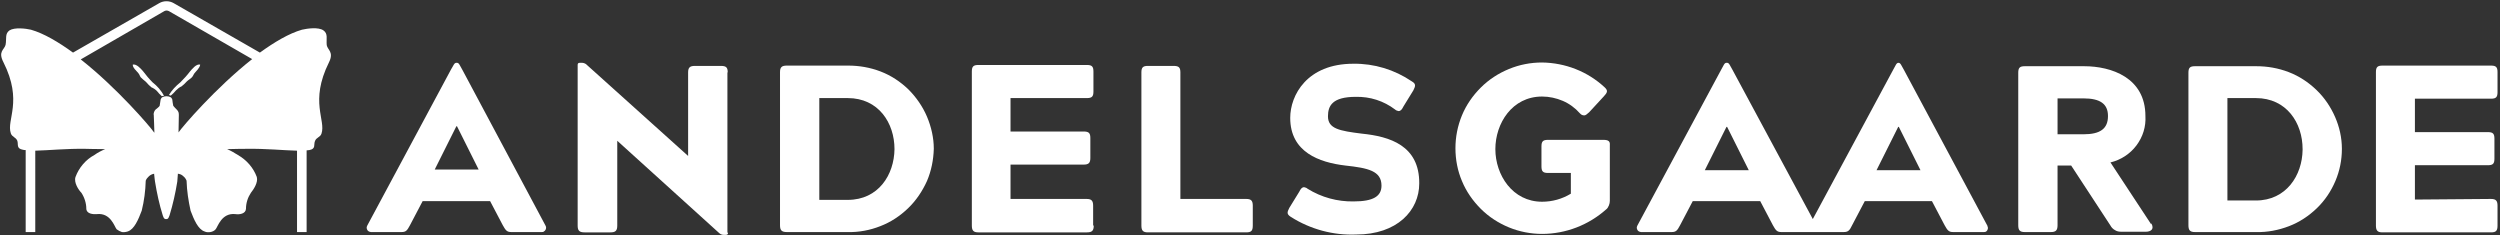 <svg xmlns="http://www.w3.org/2000/svg" xmlns:xlink="http://www.w3.org/1999/xlink" id="Lag_1" x="0px" y="0px" viewBox="0 0 808 76" style="enable-background:new 0 0 808 76;" xml:space="preserve"><rect x="0" y="0" width="808" height="76" fill="#333333" stroke="none"/><style type="text/css">	.st0{fill:#FFFFFF;}</style><g>	<path class="st0" d="M748.7,29.1c-2.6-2.5-5.6-4.5-9-5.8c-3.4-1.3-6.9-1.9-10.5-1.9h-19.8c-1.6,0-2.1,0.5-2.1,2.1v49.3  c0,1.6,0.5,2.2,2.1,2.2h19.8c3.6,0.1,7.2-0.6,10.6-1.9c3.4-1.3,6.4-3.3,9-5.8c2.6-2.5,4.6-5.5,6-8.8c1.4-3.3,2.1-6.8,2.1-10.4  c0-3.6-0.8-7.1-2.2-10.3C753.3,34.6,751.3,31.6,748.7,29.1z M729.1,64.8h-9.2V31.7h9.2c9.9,0,15.1,8,15.1,16.5l0,0.2  C744.1,56.7,738.9,64.8,729.1,64.8z"></path>	<path class="st0" d="M235.2,23.4c0-1.6-0.5-2.1-2.2-2.1h-8.4c-1.6,0-2.2,0.5-2.2,2.1v27L189.7,21c-0.2-0.2-0.4-0.4-0.7-0.5  c-0.3-0.1-0.5-0.2-0.8-0.2h-0.8c-0.5,0-0.7,0.2-0.7,0.7v51.9c0,1.6,0.5,2.2,2.2,2.2h8.4c1.6,0,2.2-0.5,2.2-2.2V45.5l32.8,29.7  c0.4,0.4,0.9,0.7,1.5,0.7h0.8c0.5,0,0.7-0.2,0.7-0.7h-0.2V23.4z"></path>	<path class="st0" d="M299.6,37.7c-1.4-3.3-3.5-6.3-6-8.8c-2.6-2.5-5.6-4.5-9-5.8c-3.4-1.3-6.9-1.9-10.5-1.9h-19.8  c-1.6,0-2.2,0.5-2.2,2.1v49.5c0,1.6,0.5,2.2,2.2,2.2H274c3.6,0.1,7.2-0.6,10.5-1.9c3.4-1.3,6.4-3.3,9-5.8c2.6-2.5,4.6-5.5,6.1-8.8  c1.4-3.3,2.1-6.8,2.2-10.4l0-0.1C301.8,44.6,301,41,299.6,37.7z M274,64.6h-9.2V31.7h9.2c9.9,0,15.1,8,15.1,16.5  C289,56.5,283.9,64.6,274,64.6z"></path>	<path class="st0" d="M149.4,22.5c-0.8-1.3-1-2.2-1.7-2.2h-0.2c-0.7,0-0.9,0.8-1.7,2.1l-27.1,50.5c-0.1,0.2-0.2,0.5-0.2,0.7  c0,0.2,0.1,0.5,0.2,0.7c0.1,0.2,0.3,0.4,0.5,0.5c0.2,0.1,0.5,0.2,0.7,0.2h9.9c1.4,0,1.8-0.5,2.7-2.2l4.1-7.8h21.8l4.1,7.8  c0.9,1.6,1.3,2.2,2.7,2.2h9.9c0.3,0,0.5,0,0.7-0.2c0.2-0.1,0.4-0.3,0.5-0.5c0.1-0.2,0.2-0.4,0.2-0.7c0-0.3-0.1-0.5-0.2-0.7  L149.4,22.5z M140.5,54.8l7-14h0.2l7,14H140.5z"></path>	<path class="st0" d="M805.1,31.9c1.6,0,2.1-0.5,2.1-2.1v-6.5c0-1.6-0.5-2.1-2.1-2.1H770c-1.6,0-2.1,0.5-2.1,2.1v49.6  c0,1.6,0.5,2.2,2.1,2.2h35.1c1.6,0,2.1-0.5,2.1-2.2v-6.4c0-1.6-0.5-2.2-2.1-2.2l-24.6,0.2V53.4h23.6c1.6,0,2.1-0.5,2.1-2.1v-6.5  c0-1.6-0.5-2.1-2.1-2.1h-23.6V31.9H805.1z"></path>	<path class="st0" d="M440.2,43.2c-7.3-0.9-11-1.6-11-5.6c0-3.4,1.4-6.3,9-6.3c4.6-0.1,9,1.3,12.7,4.1c0.3,0.3,0.7,0.4,1.1,0.5  c0.7,0,1.1-0.5,1.6-1.5l3.2-5.2c0.7-1.4,0.9-2.1-0.5-2.9c-5.6-3.8-12.2-5.8-18.9-5.7c-15,0-20.4,10.2-20.4,17.5  c0,11.1,9.4,14.4,17.8,15.4c7.3,0.8,11.7,1.7,11.7,6.5c0,3.4-2.6,5.1-9,5.1c-5.2,0.1-10.4-1.3-14.9-4.1c-0.3-0.3-0.7-0.4-1.1-0.5  c-0.7,0-1.1,0.5-1.6,1.5l-3.2,5.2c-0.7,1.4-0.9,2,0.5,2.9c6.3,4,13.7,6,21.1,5.7c13.3,0,20.4-7.8,20.4-16.5  C458.8,47,449.1,44.1,440.2,43.2z"></path>	<path class="st0" d="M756.9,48.3v-0.2C756.9,48.2,756.9,48.2,756.9,48.3C756.9,48.3,756.9,48.3,756.9,48.3z"></path>	<path class="st0" d="M518.2,45.2h-17.9c-1.6,0-2.1,0.5-2.1,2.1v6.5c0,1.6,0.5,2.1,2.1,2.1h7.4v6.7c-2.8,1.7-6,2.6-9.3,2.6  c-9.6,0-15.1-8.7-15.1-17s5.4-17,15.1-17c2.3,0,4.6,0.5,6.7,1.4c2.1,0.9,4,2.3,5.5,4c0.2,0.2,0.4,0.4,0.6,0.5  c0.2,0.1,0.5,0.2,0.8,0.2c0.5,0,0.9-0.4,1.6-1l4.8-5.2c1.1-1.2,1.4-1.8,0.2-2.9c-5.5-5.1-12.7-7.9-20.2-8c-3.7,0-7.3,0.7-10.7,2.1  c-3.4,1.4-6.5,3.4-9.1,6c-2.6,2.6-4.7,5.6-6.1,9c-1.4,3.4-2.1,7-2.1,10.6c0,3.7,0.7,7.3,2.1,10.6c1.4,3.4,3.5,6.4,6.1,9  c2.6,2.6,5.7,4.6,9.1,6c3.4,1.4,7.1,2.1,10.7,2.1c7.7,0,15.1-2.9,20.8-8l-0.1,0.1c0.4-0.3,0.7-0.8,0.9-1.3c0.2-0.5,0.3-1,0.3-1.5  v-18C520.4,45.7,519.9,45.2,518.2,45.2z"></path>	<path class="st0" d="M353.3,66.5c0-1.6-0.5-2.2-2.1-2.2h-24.6V53.2h23.6c1.6,0,2.2-0.5,2.2-2.1v-6.5c0-1.6-0.5-2.1-2.2-2.1h-23.6  V31.7h24.7c1.6,0,2.1-0.5,2.1-2.1v-6.5c0-1.6-0.5-2.1-2.1-2.1h-35.1c-1.6,0-2.1,0.5-2.1,2.1v49.8c0,1.6,0.5,2.2,2.1,2.2h35.1  c1.6,0,2.2-0.5,2.2-2.2h-0.2V66.5z"></path>	<path class="st0" d="M695.2,72.4l-13.1-19.9c3.3-0.8,6.3-2.7,8.4-5.5s3.1-6.1,2.9-9.5c0-12.4-11-16.1-19.8-16.1h-19.2  c-1.6,0-2.1,0.5-2.1,2.1v49.3c0,1.6,0.5,2.2,2.1,2.2h8.4c1.6,0,2.2-0.5,2.2-2.2V53.5h4.4l12.7,19.4c0.3,0.6,0.9,1.2,1.5,1.5  c0.6,0.4,1.3,0.5,2.1,0.5h7.8c1.6,0,2.9-0.8,1.8-2.7L695.2,72.4z M673.4,43.4H665V31.8h8.4c5.4,0,7.9,1.8,7.9,5.7l0,0  C681.3,41.6,678.8,43.4,673.4,43.4z"></path>	<path class="st0" d="M404.9,66.5c0-1.6-0.5-2.2-2.1-2.2h-21.3V23.4c0-1.6-0.5-2.1-2.2-2.1H371c-1.6,0-2.1,0.5-2.1,2.1v49.5  c0,1.6,0.5,2.2,2.1,2.2h31.8c1.6,0,2.1-0.5,2.1-2.2h0V66.5z"></path>	<path class="st0" d="M642.4,73.1l-27.1-50.6c-0.8-1.3-1-2.2-1.7-2.2c-0.7,0-0.9,0.8-1.7,2.2l-26,48.3l-26-48.3  c-0.8-1.3-1-2.2-1.7-2.2h-0.2c-0.7,0-0.9,0.8-1.7,2.2l-27.1,50.4c-0.1,0.2-0.2,0.5-0.2,0.7c0,0.2,0.1,0.5,0.2,0.7  c0.1,0.2,0.3,0.4,0.5,0.5c0.2,0.1,0.5,0.2,0.7,0.2h9.9c1.4,0,1.8-0.5,2.7-2.2l4.1-7.8h21.8l4.1,7.8c0.9,1.6,1.3,2.2,2.7,2.2h20.2  c1.4,0,1.9-0.5,2.7-2.2l4.1-7.8h21.7l4.1,7.8c0.9,1.6,1.3,2.2,2.7,2.2h9.9c0.2,0,0.5,0,0.7-0.1c0.2-0.1,0.4-0.3,0.5-0.5  c0.1-0.2,0.2-0.5,0.2-0.7c0-0.2-0.1-0.5-0.2-0.7L642.4,73.1z M551,55l7-14h0.2l7,14H551z M606.5,55l7-14h0.2l7,14H606.5z"></path>	<path class="st0" d="M55.2,30.9c0.6-0.5,1.2-1.1,1.7-1.7c0.5-0.5,1.1-1,1.8-1.3c0.6-0.5,1.2-1,1.7-1.6c0.5-0.5,1.3-0.9,1.7-1.4  c0.4-0.5,0.5-1,0.9-1.4c0.4-0.5,1.6-1.6,1.7-2.6c-1.2-0.4-2.7,1.5-3.3,2.2v0c-0.9,1.2-2,2.4-3.1,3.5c-1.5,1.2-2.8,2.6-3.7,4.1  C54.7,30.8,55,30.8,55.2,30.9z"></path>	<path class="st0" d="M49.3,26.6c-1.1-1.1-2.1-2.3-3-3.5c-0.6-0.7-2.2-2.6-3.4-2.2c0,1,1.1,1.9,1.7,2.6c0.6,0.7,0.5,1,0.9,1.5  c0.5,0.5,1.1,1,1.7,1.5c0.5,0.6,1.1,1.2,1.7,1.7c0.7,0.3,1.3,0.7,1.8,1.2c0.5,0.6,1,1.2,1.6,1.7c0.2-0.1,0.4-0.1,0.7-0.1  C52.1,29.2,50.8,27.8,49.3,26.6z"></path>	<path class="st0" d="M104.5,9.8c-1.6-1.1-5.2-0.6-6.9-0.2c-4.2,1.2-8.9,4-13.6,7.4l-27.9-16c-0.7-0.4-1.5-0.6-2.3-0.6  c-0.8,0-1.6,0.2-2.3,0.6l-27.9,16c-4.7-3.4-9.4-6.2-13.6-7.4C8.3,9.2,4.7,8.8,3.1,9.8c-1.6,1.1-0.9,2.7-1.3,4.7  c-0.4,1.6-2.5,2.1-0.7,5.6c6.4,12.7,0.9,18.6,2.4,23c0.4,1.2,1.6,1.2,2.1,2.4c0.4,1.2-0.4,2.5,1.8,2.9c0.3,0.1,0.6,0.1,0.9,0.1V75  h3.1V48.7c4.3-0.1,10.2-0.7,16.2-0.6c0.6,0,3.2,0.1,6.4,0.1c-1.2,0.5-2.4,1.1-3.5,1.9c-2.8,1.5-5,4.1-6.1,7.1  c-0.6,1.8,1,4.2,1.9,5.1c1,1.5,1.6,3.4,1.6,5.2c0.1,1.6,2.1,1.8,3.4,1.7c4.5-0.5,5.7,4.1,6.4,4.9c0.5,0.4,1.1,0.7,1.7,0.9  c0.6,0.1,1.3,0,1.9-0.2c2.1-0.7,3.4-3.8,4.5-6.7c0.8-3.2,1.2-6.4,1.3-9.7c0.2-0.6,0.6-1,1-1.4c0.4-0.4,1-0.7,1.5-0.8  c0.1,0,0.2,0,0.2-0.1c0.1,1.3,0.3,2.5,0.3,2.6c0.6,3.7,1.4,7.4,2.5,10.9c0.1,0.3,0.3,0.9,0.6,1.1c0.1,0.1,0.3,0.1,0.5,0.1  c0.2,0,0.3,0,0.5-0.1c0.3-0.2,0.4-0.7,0.6-1.1c1.1-3.6,1.9-7.2,2.5-10.9c0-0.1,0.1-1.2,0.2-2.6c0.1,0.1,0.2,0.1,0.3,0.1  c0.6,0.1,1.1,0.4,1.5,0.8c0.5,0.4,0.8,0.9,1,1.4c0.1,3.3,0.6,6.5,1.3,9.7c1.1,2.9,2.4,6,4.5,6.7c0.6,0.3,1.3,0.3,1.9,0.2  c0.6-0.1,1.3-0.4,1.7-0.9c0.7-0.8,1.9-5.4,6.4-4.9c1.3,0.2,3.3-0.1,3.4-1.7c0-1.9,0.6-3.7,1.6-5.2c0.8-1,2.4-3.3,1.9-5.1  c-1.1-3-3.3-5.5-6.1-7.1c-1.1-0.7-2.3-1.4-3.5-1.9c3.2-0.1,5.7-0.1,6.4-0.1c6-0.1,11.9,0.5,16.2,0.6V75h3.1V48.6  c0.3,0,0.6-0.1,0.9-0.1c2.2-0.4,1.3-1.8,1.8-2.9c0.4-1.2,1.7-1.2,2.1-2.4c1.5-4.4-3.9-10.3,2.4-23c1.7-3.4-0.4-4-0.7-5.6  C105.4,12.5,106.1,10.9,104.5,9.8z M57.7,42.8C57.7,42.8,57.7,42.8,57.7,42.8c0-1.3,0.1-5.2,0.1-5.5c0-0.3,0-0.7-0.1-1  c-0.1-0.3-0.3-0.6-0.5-0.8c-0.4-0.4-0.8-0.8-1.2-1.3c-0.1-0.3-0.3-1.8-0.3-1.9c0-0.2-0.1-0.4-0.2-0.5c-0.1-0.2-0.2-0.3-0.4-0.4  c-0.4-0.2-0.8-0.3-1.3-0.3c-0.4,0-0.9,0.1-1.3,0.3c-0.2,0.1-0.3,0.2-0.4,0.4c-0.1,0.2-0.2,0.3-0.2,0.5c-0.1,0.6-0.2,1.3-0.3,1.9  c-0.1,0.3-1.2,1.1-1.3,1.2c-0.2,0.2-0.4,0.5-0.5,0.8c-0.1,0.3-0.2,0.7-0.1,1c0,0.3,0.2,4.6,0.2,5.7c0-0.1-0.1-0.1-0.1-0.1  c-1.2-1.8-12-14.4-23.7-23.6L53.1,3.6c0.2-0.1,0.5-0.2,0.7-0.2c0.3,0,0.6,0.1,0.8,0.2l26.9,15.5C69.7,28.4,58.9,41,57.7,42.8z"></path></g></svg>